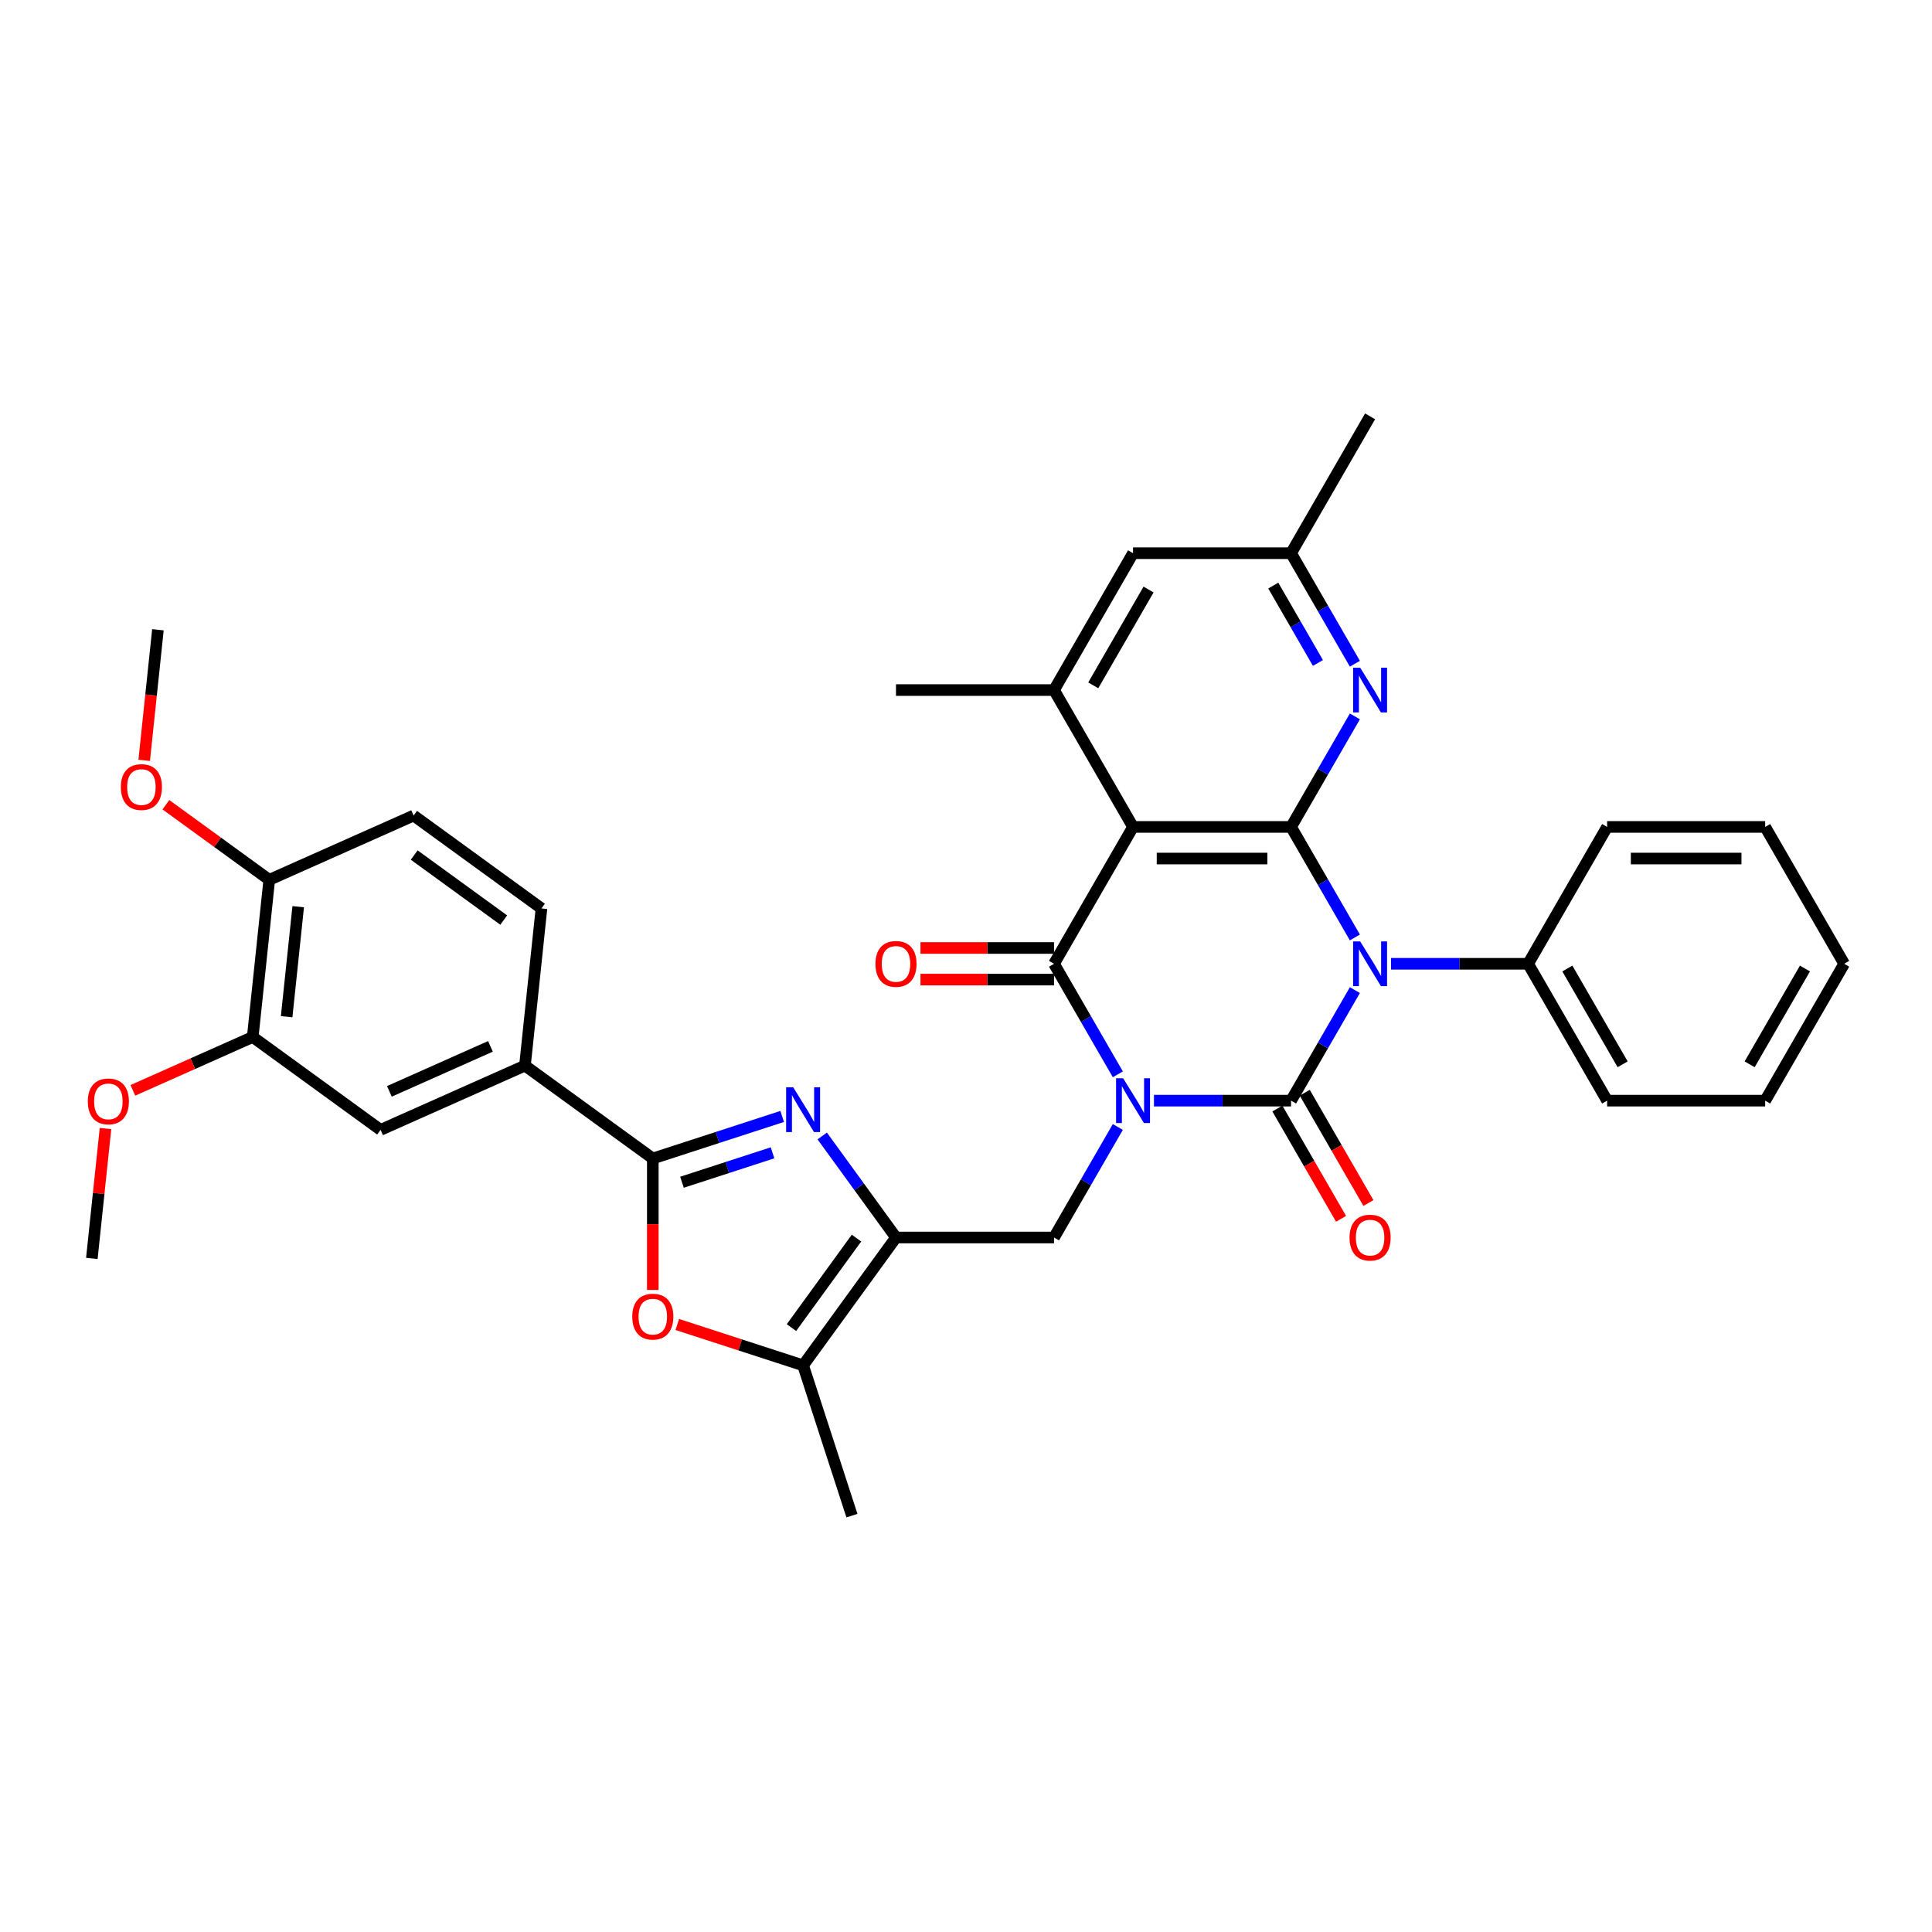 <?xml version='1.0' encoding='iso-8859-1'?>
<svg version='1.1' baseProfile='full'
              xmlns='http://www.w3.org/2000/svg'
                      xmlns:rdkit='http://www.rdkit.org/xml'
                      xmlns:xlink='http://www.w3.org/1999/xlink'
                  xml:space='preserve'
width='1000px' height='1000px' viewBox='0 0 1000 1000'>
<!-- END OF HEADER -->
<rect style='opacity:1.0;fill:#FFFFFF;stroke:none' width='1000' height='1000' x='0' y='0'> </rect>
<path class='bond-0' d='M 597.288,569.692 L 632.772,569.692' style='fill:none;fill-rule:evenodd;stroke:#0000FF;stroke-width:6px;stroke-linecap:butt;stroke-linejoin:miter;stroke-opacity:1' />
<path class='bond-0' d='M 632.772,569.692 L 668.255,569.692' style='fill:none;fill-rule:evenodd;stroke:#000000;stroke-width:6px;stroke-linecap:butt;stroke-linejoin:miter;stroke-opacity:1' />
<path class='bond-2' d='M 578.59,556.065 L 562.075,527.459' style='fill:none;fill-rule:evenodd;stroke:#0000FF;stroke-width:6px;stroke-linecap:butt;stroke-linejoin:miter;stroke-opacity:1' />
<path class='bond-2' d='M 562.075,527.459 L 545.56,498.854' style='fill:none;fill-rule:evenodd;stroke:#000000;stroke-width:6px;stroke-linecap:butt;stroke-linejoin:miter;stroke-opacity:1' />
<path class='bond-8' d='M 578.59,583.32 L 562.075,611.925' style='fill:none;fill-rule:evenodd;stroke:#0000FF;stroke-width:6px;stroke-linecap:butt;stroke-linejoin:miter;stroke-opacity:1' />
<path class='bond-8' d='M 562.075,611.925 L 545.56,640.531' style='fill:none;fill-rule:evenodd;stroke:#000000;stroke-width:6px;stroke-linecap:butt;stroke-linejoin:miter;stroke-opacity:1' />
<path class='bond-1' d='M 668.255,569.692 L 684.771,541.087' style='fill:none;fill-rule:evenodd;stroke:#000000;stroke-width:6px;stroke-linecap:butt;stroke-linejoin:miter;stroke-opacity:1' />
<path class='bond-1' d='M 684.771,541.087 L 701.286,512.481' style='fill:none;fill-rule:evenodd;stroke:#0000FF;stroke-width:6px;stroke-linecap:butt;stroke-linejoin:miter;stroke-opacity:1' />
<path class='bond-14' d='M 661.172,573.782 L 677.649,602.322' style='fill:none;fill-rule:evenodd;stroke:#000000;stroke-width:6px;stroke-linecap:butt;stroke-linejoin:miter;stroke-opacity:1' />
<path class='bond-14' d='M 677.649,602.322 L 694.127,630.862' style='fill:none;fill-rule:evenodd;stroke:#FF0000;stroke-width:6px;stroke-linecap:butt;stroke-linejoin:miter;stroke-opacity:1' />
<path class='bond-14' d='M 675.339,565.602 L 691.817,594.143' style='fill:none;fill-rule:evenodd;stroke:#000000;stroke-width:6px;stroke-linecap:butt;stroke-linejoin:miter;stroke-opacity:1' />
<path class='bond-14' d='M 691.817,594.143 L 708.294,622.683' style='fill:none;fill-rule:evenodd;stroke:#FF0000;stroke-width:6px;stroke-linecap:butt;stroke-linejoin:miter;stroke-opacity:1' />
<path class='bond-15' d='M 719.984,498.854 L 755.468,498.854' style='fill:none;fill-rule:evenodd;stroke:#0000FF;stroke-width:6px;stroke-linecap:butt;stroke-linejoin:miter;stroke-opacity:1' />
<path class='bond-15' d='M 755.468,498.854 L 790.951,498.854' style='fill:none;fill-rule:evenodd;stroke:#000000;stroke-width:6px;stroke-linecap:butt;stroke-linejoin:miter;stroke-opacity:1' />
<path class='bond-36' d='M 701.286,485.227 L 684.771,456.621' style='fill:none;fill-rule:evenodd;stroke:#0000FF;stroke-width:6px;stroke-linecap:butt;stroke-linejoin:miter;stroke-opacity:1' />
<path class='bond-36' d='M 684.771,456.621 L 668.255,428.015' style='fill:none;fill-rule:evenodd;stroke:#000000;stroke-width:6px;stroke-linecap:butt;stroke-linejoin:miter;stroke-opacity:1' />
<path class='bond-4' d='M 545.56,498.854 L 586.458,428.015' style='fill:none;fill-rule:evenodd;stroke:#000000;stroke-width:6px;stroke-linecap:butt;stroke-linejoin:miter;stroke-opacity:1' />
<path class='bond-17' d='M 545.56,490.674 L 511,490.674' style='fill:none;fill-rule:evenodd;stroke:#000000;stroke-width:6px;stroke-linecap:butt;stroke-linejoin:miter;stroke-opacity:1' />
<path class='bond-17' d='M 511,490.674 L 476.441,490.674' style='fill:none;fill-rule:evenodd;stroke:#FF0000;stroke-width:6px;stroke-linecap:butt;stroke-linejoin:miter;stroke-opacity:1' />
<path class='bond-17' d='M 545.56,507.034 L 511,507.034' style='fill:none;fill-rule:evenodd;stroke:#000000;stroke-width:6px;stroke-linecap:butt;stroke-linejoin:miter;stroke-opacity:1' />
<path class='bond-17' d='M 511,507.034 L 476.441,507.034' style='fill:none;fill-rule:evenodd;stroke:#FF0000;stroke-width:6px;stroke-linecap:butt;stroke-linejoin:miter;stroke-opacity:1' />
<path class='bond-3' d='M 668.255,428.015 L 586.458,428.015' style='fill:none;fill-rule:evenodd;stroke:#000000;stroke-width:6px;stroke-linecap:butt;stroke-linejoin:miter;stroke-opacity:1' />
<path class='bond-3' d='M 655.986,444.375 L 598.728,444.375' style='fill:none;fill-rule:evenodd;stroke:#000000;stroke-width:6px;stroke-linecap:butt;stroke-linejoin:miter;stroke-opacity:1' />
<path class='bond-11' d='M 668.255,428.015 L 684.771,399.41' style='fill:none;fill-rule:evenodd;stroke:#000000;stroke-width:6px;stroke-linecap:butt;stroke-linejoin:miter;stroke-opacity:1' />
<path class='bond-11' d='M 684.771,399.41 L 701.286,370.804' style='fill:none;fill-rule:evenodd;stroke:#0000FF;stroke-width:6px;stroke-linecap:butt;stroke-linejoin:miter;stroke-opacity:1' />
<path class='bond-12' d='M 586.458,428.015 L 545.56,357.177' style='fill:none;fill-rule:evenodd;stroke:#000000;stroke-width:6px;stroke-linecap:butt;stroke-linejoin:miter;stroke-opacity:1' />
<path class='bond-5' d='M 463.762,640.531 L 545.56,640.531' style='fill:none;fill-rule:evenodd;stroke:#000000;stroke-width:6px;stroke-linecap:butt;stroke-linejoin:miter;stroke-opacity:1' />
<path class='bond-6' d='M 463.762,640.531 L 444.673,614.257' style='fill:none;fill-rule:evenodd;stroke:#000000;stroke-width:6px;stroke-linecap:butt;stroke-linejoin:miter;stroke-opacity:1' />
<path class='bond-6' d='M 444.673,614.257 L 425.584,587.983' style='fill:none;fill-rule:evenodd;stroke:#0000FF;stroke-width:6px;stroke-linecap:butt;stroke-linejoin:miter;stroke-opacity:1' />
<path class='bond-10' d='M 463.762,640.531 L 415.683,706.706' style='fill:none;fill-rule:evenodd;stroke:#000000;stroke-width:6px;stroke-linecap:butt;stroke-linejoin:miter;stroke-opacity:1' />
<path class='bond-10' d='M 443.316,640.841 L 409.66,687.164' style='fill:none;fill-rule:evenodd;stroke:#000000;stroke-width:6px;stroke-linecap:butt;stroke-linejoin:miter;stroke-opacity:1' />
<path class='bond-7' d='M 404.853,577.874 L 371.371,588.753' style='fill:none;fill-rule:evenodd;stroke:#0000FF;stroke-width:6px;stroke-linecap:butt;stroke-linejoin:miter;stroke-opacity:1' />
<path class='bond-7' d='M 371.371,588.753 L 337.89,599.632' style='fill:none;fill-rule:evenodd;stroke:#000000;stroke-width:6px;stroke-linecap:butt;stroke-linejoin:miter;stroke-opacity:1' />
<path class='bond-7' d='M 399.864,596.697 L 376.427,604.312' style='fill:none;fill-rule:evenodd;stroke:#0000FF;stroke-width:6px;stroke-linecap:butt;stroke-linejoin:miter;stroke-opacity:1' />
<path class='bond-7' d='M 376.427,604.312 L 352.99,611.927' style='fill:none;fill-rule:evenodd;stroke:#000000;stroke-width:6px;stroke-linecap:butt;stroke-linejoin:miter;stroke-opacity:1' />
<path class='bond-13' d='M 337.89,599.632 L 271.714,551.553' style='fill:none;fill-rule:evenodd;stroke:#000000;stroke-width:6px;stroke-linecap:butt;stroke-linejoin:miter;stroke-opacity:1' />
<path class='bond-37' d='M 337.89,599.632 L 337.89,633.652' style='fill:none;fill-rule:evenodd;stroke:#000000;stroke-width:6px;stroke-linecap:butt;stroke-linejoin:miter;stroke-opacity:1' />
<path class='bond-37' d='M 337.89,633.652 L 337.89,667.671' style='fill:none;fill-rule:evenodd;stroke:#FF0000;stroke-width:6px;stroke-linecap:butt;stroke-linejoin:miter;stroke-opacity:1' />
<path class='bond-9' d='M 350.568,685.549 L 383.126,696.127' style='fill:none;fill-rule:evenodd;stroke:#FF0000;stroke-width:6px;stroke-linecap:butt;stroke-linejoin:miter;stroke-opacity:1' />
<path class='bond-9' d='M 383.126,696.127 L 415.683,706.706' style='fill:none;fill-rule:evenodd;stroke:#000000;stroke-width:6px;stroke-linecap:butt;stroke-linejoin:miter;stroke-opacity:1' />
<path class='bond-27' d='M 415.683,706.706 L 440.96,784.5' style='fill:none;fill-rule:evenodd;stroke:#000000;stroke-width:6px;stroke-linecap:butt;stroke-linejoin:miter;stroke-opacity:1' />
<path class='bond-38' d='M 701.286,343.55 L 684.771,314.944' style='fill:none;fill-rule:evenodd;stroke:#0000FF;stroke-width:6px;stroke-linecap:butt;stroke-linejoin:miter;stroke-opacity:1' />
<path class='bond-38' d='M 684.771,314.944 L 668.255,286.339' style='fill:none;fill-rule:evenodd;stroke:#000000;stroke-width:6px;stroke-linecap:butt;stroke-linejoin:miter;stroke-opacity:1' />
<path class='bond-38' d='M 682.164,343.148 L 670.603,323.124' style='fill:none;fill-rule:evenodd;stroke:#0000FF;stroke-width:6px;stroke-linecap:butt;stroke-linejoin:miter;stroke-opacity:1' />
<path class='bond-38' d='M 670.603,323.124 L 659.042,303.1' style='fill:none;fill-rule:evenodd;stroke:#000000;stroke-width:6px;stroke-linecap:butt;stroke-linejoin:miter;stroke-opacity:1' />
<path class='bond-19' d='M 545.56,357.177 L 586.458,286.339' style='fill:none;fill-rule:evenodd;stroke:#000000;stroke-width:6px;stroke-linecap:butt;stroke-linejoin:miter;stroke-opacity:1' />
<path class='bond-19' d='M 565.862,354.731 L 594.491,305.144' style='fill:none;fill-rule:evenodd;stroke:#000000;stroke-width:6px;stroke-linecap:butt;stroke-linejoin:miter;stroke-opacity:1' />
<path class='bond-26' d='M 545.56,357.177 L 463.762,357.177' style='fill:none;fill-rule:evenodd;stroke:#000000;stroke-width:6px;stroke-linecap:butt;stroke-linejoin:miter;stroke-opacity:1' />
<path class='bond-16' d='M 271.714,551.553 L 196.989,584.823' style='fill:none;fill-rule:evenodd;stroke:#000000;stroke-width:6px;stroke-linecap:butt;stroke-linejoin:miter;stroke-opacity:1' />
<path class='bond-16' d='M 253.852,541.598 L 201.544,564.887' style='fill:none;fill-rule:evenodd;stroke:#000000;stroke-width:6px;stroke-linecap:butt;stroke-linejoin:miter;stroke-opacity:1' />
<path class='bond-22' d='M 271.714,551.553 L 280.264,470.204' style='fill:none;fill-rule:evenodd;stroke:#000000;stroke-width:6px;stroke-linecap:butt;stroke-linejoin:miter;stroke-opacity:1' />
<path class='bond-28' d='M 790.951,498.854 L 831.85,569.692' style='fill:none;fill-rule:evenodd;stroke:#000000;stroke-width:6px;stroke-linecap:butt;stroke-linejoin:miter;stroke-opacity:1' />
<path class='bond-28' d='M 811.254,501.3 L 839.883,550.887' style='fill:none;fill-rule:evenodd;stroke:#000000;stroke-width:6px;stroke-linecap:butt;stroke-linejoin:miter;stroke-opacity:1' />
<path class='bond-29' d='M 790.951,498.854 L 831.85,428.015' style='fill:none;fill-rule:evenodd;stroke:#000000;stroke-width:6px;stroke-linecap:butt;stroke-linejoin:miter;stroke-opacity:1' />
<path class='bond-18' d='M 196.989,584.823 L 130.814,536.744' style='fill:none;fill-rule:evenodd;stroke:#000000;stroke-width:6px;stroke-linecap:butt;stroke-linejoin:miter;stroke-opacity:1' />
<path class='bond-24' d='M 130.814,536.744 L 99.79,550.556' style='fill:none;fill-rule:evenodd;stroke:#000000;stroke-width:6px;stroke-linecap:butt;stroke-linejoin:miter;stroke-opacity:1' />
<path class='bond-24' d='M 99.79,550.556 L 68.767,564.369' style='fill:none;fill-rule:evenodd;stroke:#FF0000;stroke-width:6px;stroke-linecap:butt;stroke-linejoin:miter;stroke-opacity:1' />
<path class='bond-40' d='M 130.814,536.744 L 139.364,455.395' style='fill:none;fill-rule:evenodd;stroke:#000000;stroke-width:6px;stroke-linecap:butt;stroke-linejoin:miter;stroke-opacity:1' />
<path class='bond-40' d='M 148.366,526.251 L 154.351,469.307' style='fill:none;fill-rule:evenodd;stroke:#000000;stroke-width:6px;stroke-linecap:butt;stroke-linejoin:miter;stroke-opacity:1' />
<path class='bond-20' d='M 586.458,286.339 L 668.255,286.339' style='fill:none;fill-rule:evenodd;stroke:#000000;stroke-width:6px;stroke-linecap:butt;stroke-linejoin:miter;stroke-opacity:1' />
<path class='bond-30' d='M 668.255,286.339 L 709.154,215.5' style='fill:none;fill-rule:evenodd;stroke:#000000;stroke-width:6px;stroke-linecap:butt;stroke-linejoin:miter;stroke-opacity:1' />
<path class='bond-21' d='M 139.364,455.395 L 214.089,422.125' style='fill:none;fill-rule:evenodd;stroke:#000000;stroke-width:6px;stroke-linecap:butt;stroke-linejoin:miter;stroke-opacity:1' />
<path class='bond-25' d='M 139.364,455.395 L 112.615,435.961' style='fill:none;fill-rule:evenodd;stroke:#000000;stroke-width:6px;stroke-linecap:butt;stroke-linejoin:miter;stroke-opacity:1' />
<path class='bond-25' d='M 112.615,435.961 L 85.867,416.527' style='fill:none;fill-rule:evenodd;stroke:#FF0000;stroke-width:6px;stroke-linecap:butt;stroke-linejoin:miter;stroke-opacity:1' />
<path class='bond-23' d='M 280.264,470.204 L 214.089,422.125' style='fill:none;fill-rule:evenodd;stroke:#000000;stroke-width:6px;stroke-linecap:butt;stroke-linejoin:miter;stroke-opacity:1' />
<path class='bond-23' d='M 260.722,476.227 L 214.4,442.572' style='fill:none;fill-rule:evenodd;stroke:#000000;stroke-width:6px;stroke-linecap:butt;stroke-linejoin:miter;stroke-opacity:1' />
<path class='bond-31' d='M 54.604,584.132 L 51.071,617.747' style='fill:none;fill-rule:evenodd;stroke:#FF0000;stroke-width:6px;stroke-linecap:butt;stroke-linejoin:miter;stroke-opacity:1' />
<path class='bond-31' d='M 51.071,617.747 L 47.538,651.363' style='fill:none;fill-rule:evenodd;stroke:#000000;stroke-width:6px;stroke-linecap:butt;stroke-linejoin:miter;stroke-opacity:1' />
<path class='bond-32' d='M 74.635,393.557 L 78.186,359.762' style='fill:none;fill-rule:evenodd;stroke:#FF0000;stroke-width:6px;stroke-linecap:butt;stroke-linejoin:miter;stroke-opacity:1' />
<path class='bond-32' d='M 78.186,359.762 L 81.739,325.966' style='fill:none;fill-rule:evenodd;stroke:#000000;stroke-width:6px;stroke-linecap:butt;stroke-linejoin:miter;stroke-opacity:1' />
<path class='bond-34' d='M 831.85,569.692 L 913.647,569.692' style='fill:none;fill-rule:evenodd;stroke:#000000;stroke-width:6px;stroke-linecap:butt;stroke-linejoin:miter;stroke-opacity:1' />
<path class='bond-33' d='M 831.85,428.015 L 913.647,428.015' style='fill:none;fill-rule:evenodd;stroke:#000000;stroke-width:6px;stroke-linecap:butt;stroke-linejoin:miter;stroke-opacity:1' />
<path class='bond-33' d='M 844.119,444.375 L 901.377,444.375' style='fill:none;fill-rule:evenodd;stroke:#000000;stroke-width:6px;stroke-linecap:butt;stroke-linejoin:miter;stroke-opacity:1' />
<path class='bond-35' d='M 913.647,428.015 L 954.545,498.854' style='fill:none;fill-rule:evenodd;stroke:#000000;stroke-width:6px;stroke-linecap:butt;stroke-linejoin:miter;stroke-opacity:1' />
<path class='bond-39' d='M 913.647,569.692 L 954.545,498.854' style='fill:none;fill-rule:evenodd;stroke:#000000;stroke-width:6px;stroke-linecap:butt;stroke-linejoin:miter;stroke-opacity:1' />
<path class='bond-39' d='M 905.614,550.887 L 934.243,501.3' style='fill:none;fill-rule:evenodd;stroke:#000000;stroke-width:6px;stroke-linecap:butt;stroke-linejoin:miter;stroke-opacity:1' />
<path  class='atom-0' d='M 581.338 558.11
L 588.929 570.379
Q 589.681 571.59, 590.892 573.782
Q 592.102 575.974, 592.168 576.105
L 592.168 558.11
L 595.243 558.11
L 595.243 581.275
L 592.07 581.275
L 583.923 567.86
Q 582.974 566.29, 581.959 564.49
Q 580.978 562.69, 580.683 562.134
L 580.683 581.275
L 577.673 581.275
L 577.673 558.11
L 581.338 558.11
' fill='#0000FF'/>
<path  class='atom-2' d='M 704.033 487.271
L 711.624 499.541
Q 712.377 500.752, 713.587 502.944
Q 714.798 505.136, 714.863 505.267
L 714.863 487.271
L 717.939 487.271
L 717.939 510.436
L 714.765 510.436
L 706.618 497.022
Q 705.669 495.451, 704.655 493.652
Q 703.674 491.852, 703.379 491.296
L 703.379 510.436
L 700.369 510.436
L 700.369 487.271
L 704.033 487.271
' fill='#0000FF'/>
<path  class='atom-7' d='M 410.563 562.773
L 418.154 575.043
Q 418.906 576.253, 420.117 578.445
Q 421.327 580.637, 421.393 580.768
L 421.393 562.773
L 424.468 562.773
L 424.468 585.938
L 421.295 585.938
L 413.148 572.523
Q 412.199 570.953, 411.184 569.153
Q 410.203 567.354, 409.908 566.797
L 409.908 585.938
L 406.898 585.938
L 406.898 562.773
L 410.563 562.773
' fill='#0000FF'/>
<path  class='atom-10' d='M 327.256 681.495
Q 327.256 675.933, 330.004 672.824
Q 332.753 669.716, 337.89 669.716
Q 343.026 669.716, 345.775 672.824
Q 348.523 675.933, 348.523 681.495
Q 348.523 687.122, 345.742 690.329
Q 342.961 693.503, 337.89 693.503
Q 332.785 693.503, 330.004 690.329
Q 327.256 687.155, 327.256 681.495
M 337.89 690.885
Q 341.423 690.885, 343.321 688.529
Q 345.251 686.141, 345.251 681.495
Q 345.251 676.947, 343.321 674.657
Q 341.423 672.333, 337.89 672.333
Q 334.356 672.333, 332.426 674.624
Q 330.528 676.914, 330.528 681.495
Q 330.528 686.174, 332.426 688.529
Q 334.356 690.885, 337.89 690.885
' fill='#FF0000'/>
<path  class='atom-12' d='M 704.033 345.595
L 711.624 357.864
Q 712.377 359.075, 713.587 361.267
Q 714.798 363.459, 714.863 363.59
L 714.863 345.595
L 717.939 345.595
L 717.939 368.76
L 714.765 368.76
L 706.618 355.345
Q 705.669 353.774, 704.655 351.975
Q 703.674 350.175, 703.379 349.619
L 703.379 368.76
L 700.369 368.76
L 700.369 345.595
L 704.033 345.595
' fill='#0000FF'/>
<path  class='atom-15' d='M 698.52 640.596
Q 698.52 635.034, 701.269 631.926
Q 704.017 628.817, 709.154 628.817
Q 714.291 628.817, 717.039 631.926
Q 719.788 635.034, 719.788 640.596
Q 719.788 646.224, 717.007 649.43
Q 714.225 652.604, 709.154 652.604
Q 704.05 652.604, 701.269 649.43
Q 698.52 646.257, 698.52 640.596
M 709.154 649.986
Q 712.688 649.986, 714.585 647.631
Q 716.516 645.242, 716.516 640.596
Q 716.516 636.048, 714.585 633.758
Q 712.688 631.435, 709.154 631.435
Q 705.62 631.435, 703.69 633.725
Q 701.792 636.016, 701.792 640.596
Q 701.792 645.275, 703.69 647.631
Q 705.62 649.986, 709.154 649.986
' fill='#FF0000'/>
<path  class='atom-18' d='M 453.129 498.919
Q 453.129 493.357, 455.877 490.249
Q 458.626 487.141, 463.762 487.141
Q 468.899 487.141, 471.648 490.249
Q 474.396 493.357, 474.396 498.919
Q 474.396 504.547, 471.615 507.753
Q 468.834 510.927, 463.762 510.927
Q 458.658 510.927, 455.877 507.753
Q 453.129 504.58, 453.129 498.919
M 463.762 508.31
Q 467.296 508.31, 469.194 505.954
Q 471.124 503.565, 471.124 498.919
Q 471.124 494.371, 469.194 492.081
Q 467.296 489.758, 463.762 489.758
Q 460.229 489.758, 458.298 492.048
Q 456.401 494.339, 456.401 498.919
Q 456.401 503.598, 458.298 505.954
Q 460.229 508.31, 463.762 508.31
' fill='#FF0000'/>
<path  class='atom-25' d='M 45.455 570.079
Q 45.455 564.517, 48.203 561.409
Q 50.951 558.3, 56.088 558.3
Q 61.225 558.3, 63.973 561.409
Q 66.722 564.517, 66.722 570.079
Q 66.722 575.707, 63.941 578.913
Q 61.16 582.087, 56.088 582.087
Q 50.984 582.087, 48.203 578.913
Q 45.455 575.739, 45.455 570.079
M 56.088 579.469
Q 59.622 579.469, 61.52 577.114
Q 63.45 574.725, 63.45 570.079
Q 63.45 565.531, 61.52 563.241
Q 59.622 560.918, 56.088 560.918
Q 52.554 560.918, 50.624 563.208
Q 48.726 565.498, 48.726 570.079
Q 48.726 574.758, 50.624 577.114
Q 52.554 579.469, 56.088 579.469
' fill='#FF0000'/>
<path  class='atom-26' d='M 62.555 407.381
Q 62.555 401.819, 65.303 398.71
Q 68.052 395.602, 73.188 395.602
Q 78.325 395.602, 81.074 398.71
Q 83.822 401.819, 83.822 407.381
Q 83.822 413.009, 81.041 416.215
Q 78.26 419.389, 73.188 419.389
Q 68.084 419.389, 65.303 416.215
Q 62.555 413.041, 62.555 407.381
M 73.188 416.771
Q 76.722 416.771, 78.62 414.416
Q 80.55 412.027, 80.55 407.381
Q 80.55 402.833, 78.62 400.543
Q 76.722 398.22, 73.188 398.22
Q 69.655 398.22, 67.724 400.51
Q 65.827 402.8, 65.827 407.381
Q 65.827 412.06, 67.724 414.416
Q 69.655 416.771, 73.188 416.771
' fill='#FF0000'/>
</svg>
